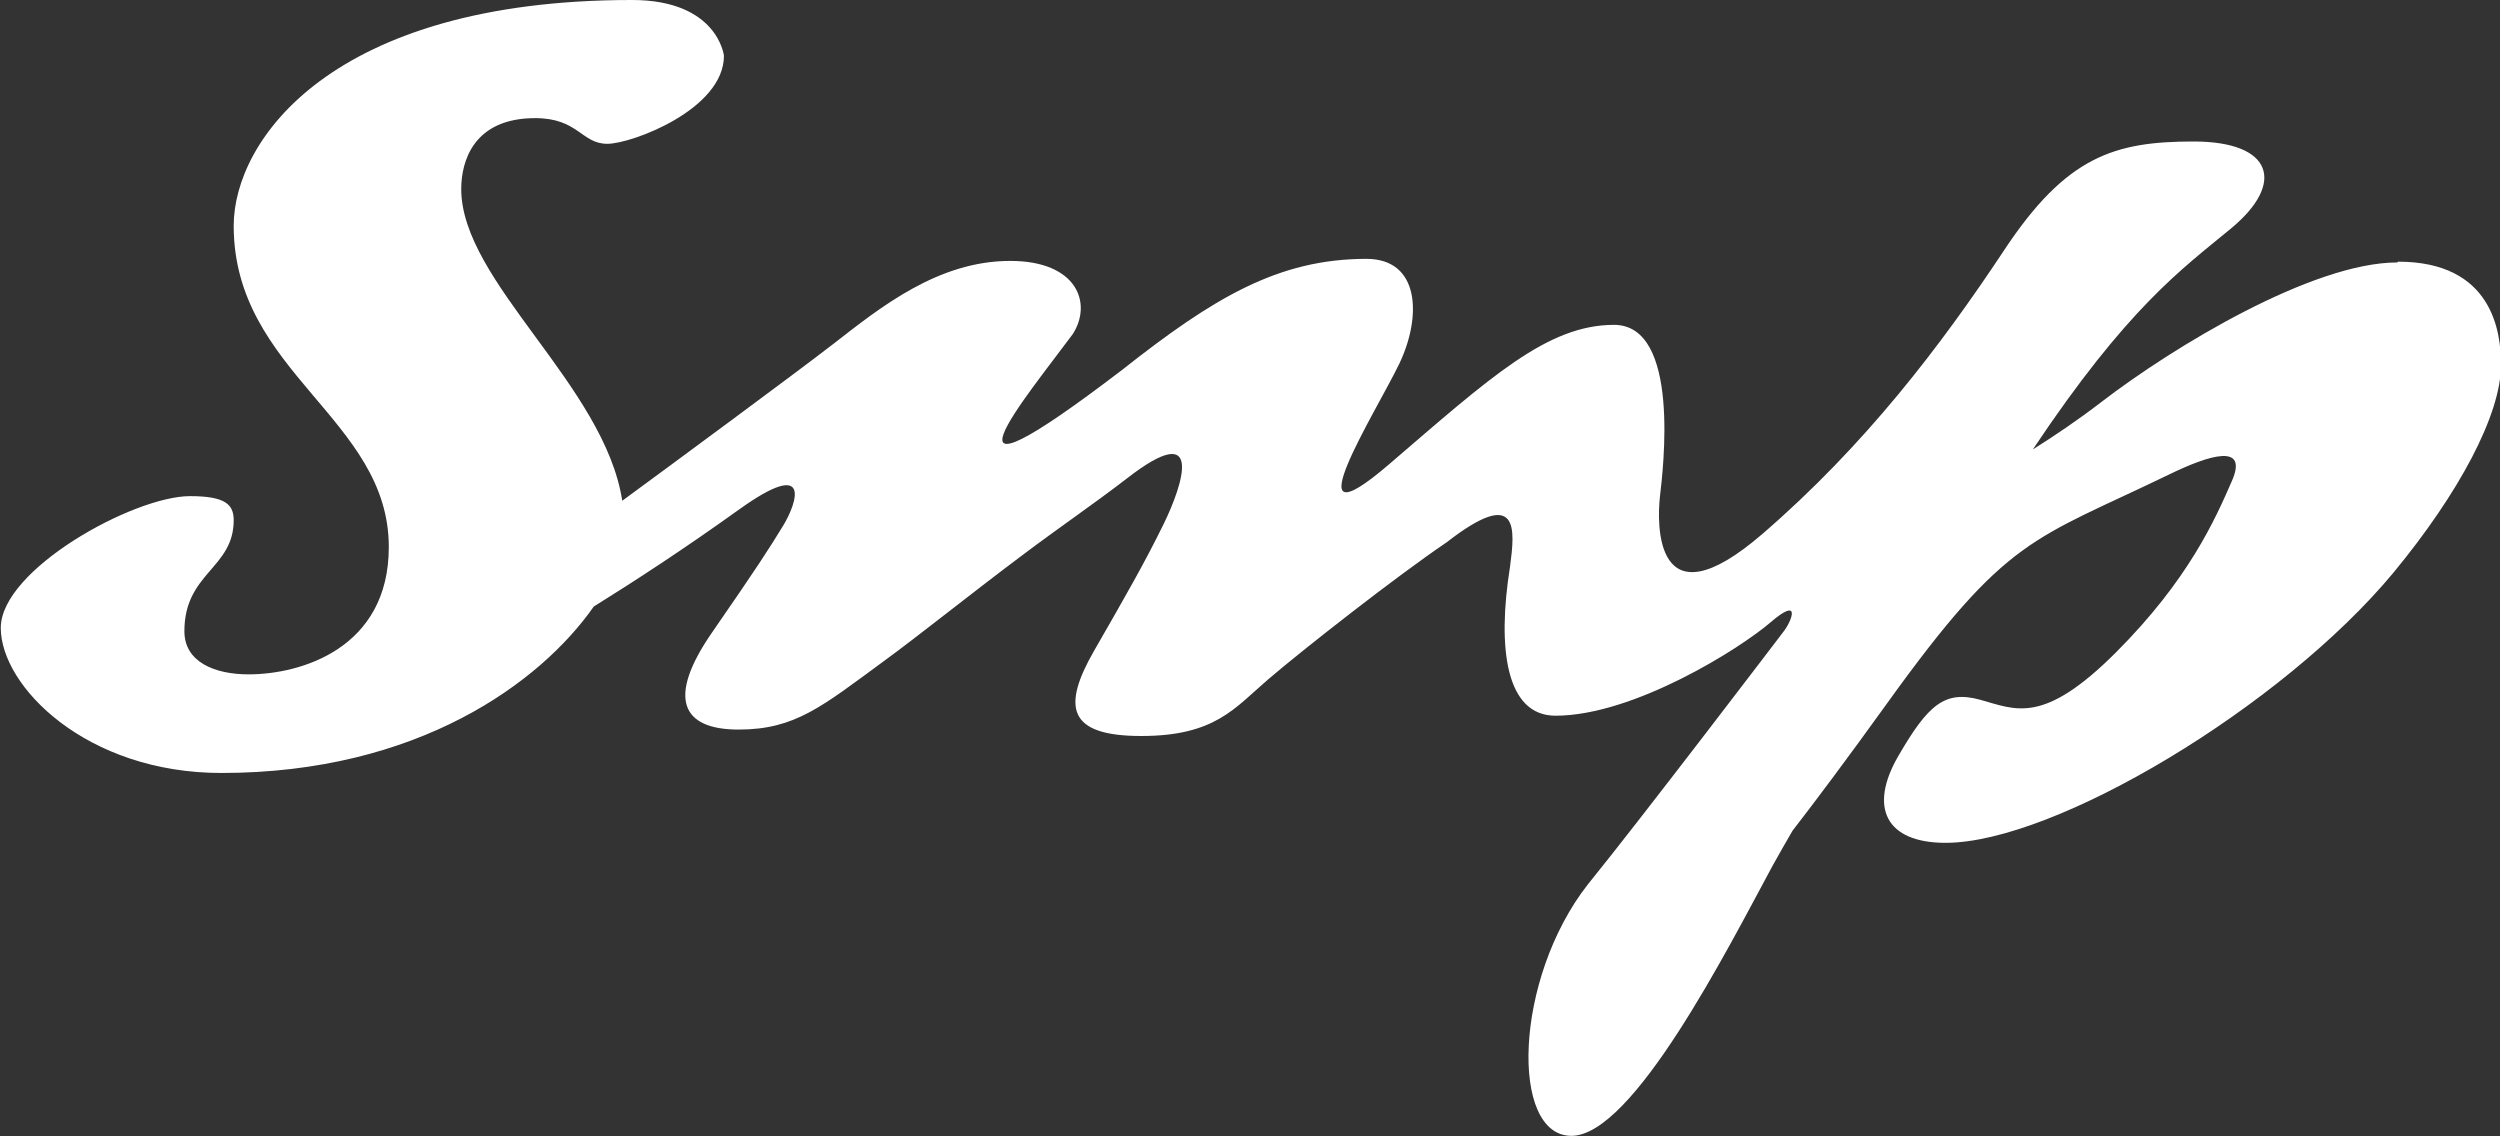 <?xml version="1.0" encoding="UTF-8"?>
<svg id="_レイヤー_2" data-name="レイヤー 2" xmlns="http://www.w3.org/2000/svg" viewBox="0 0 97.35 44.25">
  <rect x="0" y="0" width="97.35" height="44.25" fill="#333333" stroke="none"/>
  <defs>
    <style>
      .cls-1 {
        fill: #fff;
        stroke-width: 0px;
      }
    </style>
  </defs>
  <g id="_デザイン" data-name="デザイン">
    <path class="cls-1" d="M93.35,10.22c-3.3,0-8.72,3.28-11.53,5.44-.91.7-1.83,1.32-2.66,1.84,3.69-5.53,5.8-7.02,7.7-8.59,2.16-1.78,1.64-3.4-1.44-3.4s-4.96.57-7.39,4.25c-2.44,3.68-5.38,7.56-9.4,11.03-4.23,3.65-4.11-.43-3.99-1.47.12-1.04.81-6.67-1.79-6.67s-4.81,2.04-8.76,5.43c-3.96,3.4-.48-2.08.4-3.92.88-1.84.8-4.08-1.28-4.08-3.44,0-5.96,1.52-9.51,4.32-7.96,6.08-3.72,1.04-1.92-1.4.76-1.2.16-2.84-2.44-2.84-2.82,0-5.06,1.81-6.9,3.24-1.46,1.13-6.26,4.67-8.21,6.1-.69-4.5-6.27-8.53-6.27-12.14,0-1.08.48-2.76,2.88-2.76,1.68,0,1.8,1,2.81,1,.95,0,4.54-1.34,4.54-3.43,0,0-.24-2.17-3.58-2.17-11.72,0-15.51,5.48-15.51,8.79,0,5.72,6.04,7.51,6.04,12.51,0,3.96-3.44,4.96-5.46,4.96-1.32,0-2.5-.48-2.5-1.68,0-2.28,1.92-2.44,1.92-4.32,0-.6-.3-.94-1.7-.94-2.2,0-7.37,2.86-7.37,5.13s3.32,5.65,8.59,5.65c7.66,0,12.44-3.53,14.5-6.48,1.53-.95,3.53-2.25,5.66-3.78,2.86-2.05,2.26-.26,1.71.64-.55.9-1,1.6-2.77,4.16s-1.17,3.77,1.04,3.77,3.26-.91,5.65-2.66c1.41-1.03,3.32-2.57,5.32-4.07,1.4-1.06,2.87-2.06,4.14-3.04,3.07-2.39,2.18.25,1.45,1.75-.74,1.51-1.45,2.75-2.71,4.94-1.26,2.19-1.05,3.33,1.83,3.33s3.64-1.09,4.96-2.22c1.32-1.13,4.95-3.98,6.93-5.32,2.86-2.22,2.66-.5,2.47.95-.51,3.2-.15,5.8,1.77,5.8,3.05,0,7.2-2.62,8.38-3.64,1.19-1.02.83-.07.52.34,0,0-5.56,7.31-7.64,9.87-2.88,3.68-3.04,9.79-.64,9.79s6.08-7.27,7.83-10.51c.26-.47.52-.92.78-1.37.92-1.19,2.12-2.79,3.66-4.93,4.73-6.58,5.68-6.36,11.04-8.96,1.53-.74,3.06-1.22,2.41.27-.65,1.49-1.68,3.84-4.52,6.68-2.84,2.84-3.9,2.22-5.28,1.84-1.38-.38-2.03.19-3.19,2.19-1.16,2-.49,3.38,1.84,3.38,4.25,0,13.1-5.29,17.44-10.52,2.55-3.09,4.19-6.15,4.19-8.1,0-1.3-.35-4.01-4.01-4.01Z"/>
  </g>
</svg>